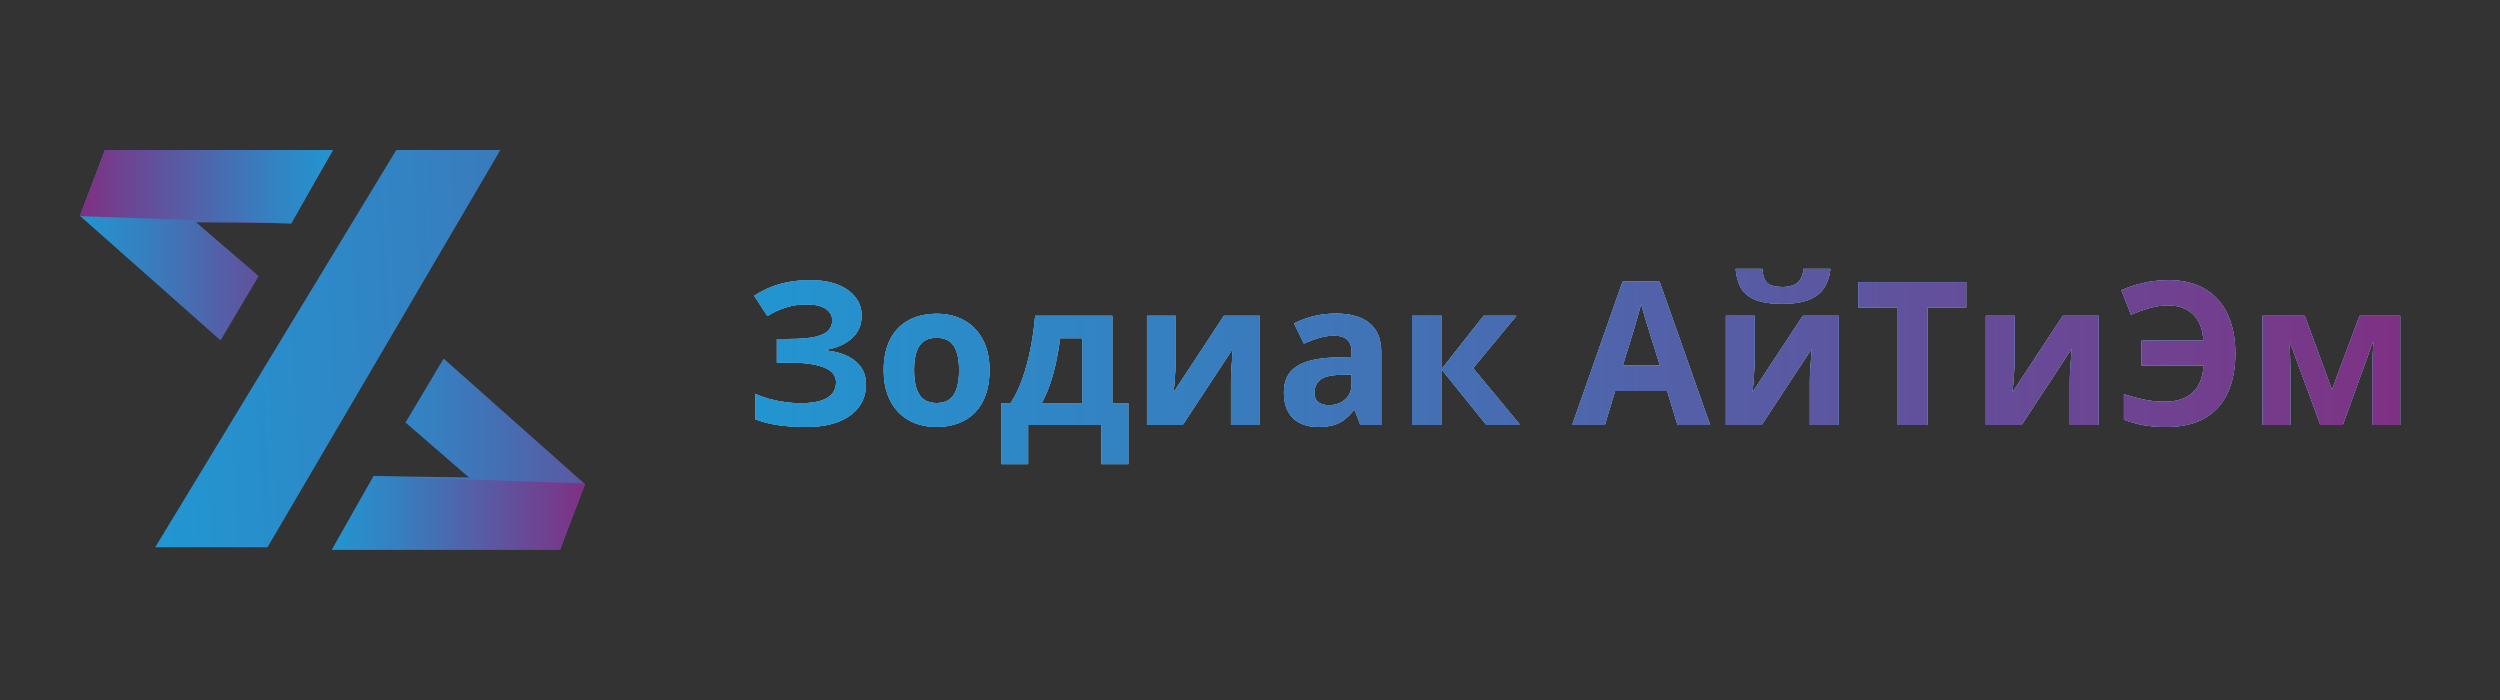 <?xml version="1.0" encoding="UTF-8"?> <svg xmlns="http://www.w3.org/2000/svg" width="250" height="70" viewBox="0 0 250 70" fill="none"><rect x="0" y="0" width="250" height="70" fill="#333333" stroke="none"/><path d="M50.04 15H39.629L15.52 54.726H26.752L50.04 15Z" fill="url(#paint0_linear_437_669)"></path><g clip-path="url(#clip0_437_669)"><path d="M28.995 22.332L19.615 22.232L25.868 27.607L22.055 34.039L8 21.589L10.477 15.043L33.291 15.003L33.206 15.222L28.995 22.332Z" fill="url(#paint1_linear_437_669)"></path><path d="M33.199 54.965L37.37 47.606L46.891 47.746L40.553 42.251L44.36 35.858L58.5 48.414L56.013 54.96L33.199 54.965Z" fill="url(#paint2_linear_437_669)"></path><path d="M56.013 54.96L58.5 48.414L58.43 48.353L37.37 47.606L33.199 54.966L56.013 54.96Z" fill="url(#paint3_linear_437_669)"></path><path d="M10.486 15.004L8 21.551L8.069 21.613L29.13 22.358L33.301 15L10.486 15.004Z" fill="url(#paint4_linear_437_669)"></path></g><path d="M86.162 31.562C86.162 32.52 85.82 33.291 85.137 33.877C84.453 34.463 83.587 34.831 82.539 34.98V35.039C83.841 35.169 84.844 35.531 85.547 36.123C86.25 36.715 86.602 37.487 86.602 38.438C86.602 39.271 86.374 40.01 85.918 40.654C85.462 41.292 84.788 41.794 83.897 42.158C83.005 42.516 81.901 42.695 80.586 42.695C79.505 42.695 78.545 42.63 77.705 42.5C76.872 42.363 76.149 42.171 75.537 41.924V39.385C75.954 39.58 76.419 39.749 76.934 39.893C77.454 40.029 77.982 40.137 78.516 40.215C79.049 40.286 79.544 40.322 80 40.322C81.263 40.322 82.178 40.14 82.744 39.775C83.317 39.411 83.603 38.893 83.603 38.223C83.603 37.539 83.19 37.041 82.363 36.728C81.537 36.416 80.423 36.26 79.023 36.26H77.686V33.897H78.887C80.019 33.897 80.898 33.825 81.523 33.682C82.155 33.532 82.594 33.32 82.842 33.047C83.096 32.767 83.223 32.432 83.223 32.041C83.223 31.553 83.005 31.165 82.568 30.879C82.132 30.586 81.484 30.439 80.625 30.439C79.883 30.439 79.189 30.547 78.545 30.762C77.9 30.97 77.298 31.25 76.738 31.602L75.42 29.58C75.908 29.261 76.429 28.984 76.982 28.75C77.542 28.516 78.154 28.337 78.818 28.213C79.482 28.083 80.225 28.018 81.045 28.018C82.119 28.018 83.037 28.171 83.799 28.477C84.561 28.783 85.143 29.203 85.547 29.736C85.957 30.264 86.162 30.872 86.162 31.562ZM98.955 37.022C98.955 37.933 98.831 38.74 98.584 39.443C98.343 40.147 97.988 40.742 97.519 41.23C97.057 41.712 96.497 42.077 95.84 42.324C95.189 42.572 94.453 42.695 93.633 42.695C92.865 42.695 92.158 42.572 91.514 42.324C90.876 42.077 90.319 41.712 89.844 41.23C89.375 40.742 89.01 40.147 88.75 39.443C88.496 38.74 88.369 37.933 88.369 37.022C88.369 35.81 88.584 34.785 89.014 33.945C89.443 33.105 90.055 32.467 90.85 32.031C91.644 31.595 92.591 31.377 93.691 31.377C94.713 31.377 95.618 31.595 96.406 32.031C97.201 32.467 97.822 33.105 98.272 33.945C98.727 34.785 98.955 35.81 98.955 37.022ZM91.406 37.022C91.406 37.738 91.484 38.34 91.641 38.828C91.797 39.316 92.041 39.684 92.373 39.932C92.705 40.179 93.138 40.303 93.672 40.303C94.199 40.303 94.626 40.179 94.951 39.932C95.283 39.684 95.524 39.316 95.674 38.828C95.83 38.34 95.908 37.738 95.908 37.022C95.908 36.299 95.83 35.7 95.674 35.225C95.524 34.743 95.283 34.382 94.951 34.141C94.619 33.9 94.186 33.779 93.652 33.779C92.865 33.779 92.292 34.05 91.934 34.59C91.582 35.13 91.406 35.941 91.406 37.022ZM111.23 31.582V40.322H112.832V46.416H110.156V42.5H102.812V46.416H100.137V40.322H101.055C101.536 39.587 101.94 38.747 102.266 37.803C102.598 36.859 102.865 35.859 103.066 34.805C103.275 33.743 103.424 32.669 103.516 31.582H111.23ZM108.252 33.818H106.016C105.911 34.626 105.778 35.407 105.615 36.162C105.459 36.911 105.264 37.633 105.029 38.33C104.795 39.02 104.508 39.684 104.17 40.322H108.252V33.818ZM117.578 31.582V35.898C117.578 36.12 117.568 36.4 117.549 36.738C117.536 37.07 117.516 37.409 117.49 37.754C117.464 38.099 117.438 38.408 117.412 38.682C117.386 38.955 117.367 39.141 117.354 39.238L122.393 31.582H125.977V42.5H123.096V38.145C123.096 37.786 123.109 37.393 123.135 36.963C123.161 36.527 123.19 36.117 123.223 35.732C123.255 35.348 123.278 35.059 123.291 34.863L118.271 42.5H114.697V31.582H117.578ZM133.584 31.357C135.049 31.357 136.172 31.676 136.953 32.315C137.734 32.953 138.125 33.922 138.125 35.225V42.5H136.045L135.469 41.016H135.391C135.078 41.406 134.759 41.725 134.434 41.973C134.108 42.22 133.734 42.402 133.311 42.52C132.887 42.637 132.373 42.695 131.768 42.695C131.123 42.695 130.544 42.572 130.029 42.324C129.521 42.077 129.121 41.699 128.828 41.191C128.535 40.677 128.389 40.026 128.389 39.238C128.389 38.079 128.796 37.227 129.609 36.68C130.423 36.126 131.644 35.82 133.271 35.762L135.166 35.703V35.225C135.166 34.652 135.016 34.232 134.717 33.965C134.417 33.698 134.001 33.565 133.467 33.565C132.939 33.565 132.422 33.639 131.914 33.789C131.406 33.939 130.898 34.128 130.391 34.355L129.404 32.344C129.984 32.038 130.632 31.797 131.348 31.621C132.07 31.445 132.816 31.357 133.584 31.357ZM135.166 37.441L134.014 37.48C133.05 37.507 132.38 37.679 132.002 37.998C131.631 38.317 131.445 38.737 131.445 39.258C131.445 39.714 131.579 40.039 131.846 40.234C132.113 40.423 132.461 40.518 132.891 40.518C133.529 40.518 134.066 40.329 134.502 39.951C134.945 39.574 135.166 39.036 135.166 38.34V37.441ZM148.359 31.582H151.641L147.314 36.816L152.021 42.5H148.643L144.18 36.963V42.5H141.201V31.582H144.18V36.885L148.359 31.582ZM167.754 42.5L166.719 39.102H161.514L160.479 42.5H157.217L162.256 28.164H165.957L171.016 42.5H167.754ZM165.996 36.562L164.961 33.242C164.896 33.021 164.808 32.738 164.697 32.393C164.593 32.041 164.486 31.686 164.375 31.328C164.271 30.963 164.186 30.648 164.121 30.381C164.056 30.648 163.965 30.98 163.848 31.377C163.737 31.768 163.63 32.139 163.525 32.49C163.421 32.842 163.346 33.092 163.301 33.242L162.275 36.562H165.996ZM175.469 31.582V35.898C175.469 36.12 175.459 36.4 175.439 36.738C175.426 37.07 175.407 37.409 175.381 37.754C175.355 38.099 175.329 38.408 175.303 38.682C175.277 38.955 175.257 39.141 175.244 39.238L180.283 31.582H183.867V42.5H180.986V38.145C180.986 37.786 180.999 37.393 181.025 36.963C181.051 36.527 181.081 36.117 181.113 35.732C181.146 35.348 181.169 35.059 181.182 34.863L176.162 42.5H172.588V31.582H175.469ZM183.047 26.885C182.975 27.575 182.78 28.184 182.461 28.711C182.142 29.238 181.644 29.648 180.967 29.941C180.29 30.234 179.378 30.381 178.232 30.381C177.054 30.381 176.136 30.241 175.479 29.961C174.821 29.674 174.352 29.271 174.072 28.75C173.792 28.223 173.623 27.601 173.564 26.885H176.23C176.289 27.62 176.475 28.109 176.787 28.35C177.1 28.584 177.601 28.701 178.291 28.701C178.864 28.701 179.333 28.571 179.697 28.311C180.062 28.05 180.28 27.575 180.352 26.885H183.047ZM192.744 42.5H189.717V30.742H185.84V28.223H196.621V30.742H192.744V42.5ZM201.465 31.582V35.898C201.465 36.12 201.455 36.4 201.436 36.738C201.423 37.07 201.403 37.409 201.377 37.754C201.351 38.099 201.325 38.408 201.299 38.682C201.273 38.955 201.253 39.141 201.24 39.238L206.279 31.582H209.863V42.5H206.982V38.145C206.982 37.786 206.995 37.393 207.021 36.963C207.048 36.527 207.077 36.117 207.109 35.732C207.142 35.348 207.165 35.059 207.178 34.863L202.158 42.5H198.584V31.582H201.465ZM216.836 30.537C216.198 30.537 215.563 30.628 214.932 30.811C214.307 30.993 213.695 31.211 213.096 31.465L212.139 29.023C212.835 28.711 213.577 28.467 214.365 28.291C215.153 28.109 215.996 28.018 216.895 28.018C217.943 28.018 218.877 28.184 219.697 28.516C220.524 28.841 221.221 29.32 221.787 29.951C222.36 30.583 222.793 31.354 223.086 32.266C223.385 33.177 223.535 34.215 223.535 35.381C223.535 36.846 223.288 38.128 222.793 39.228C222.305 40.322 221.549 41.175 220.527 41.787C219.505 42.393 218.2 42.695 216.611 42.695C215.791 42.695 215.052 42.637 214.395 42.52C213.743 42.409 213.076 42.223 212.393 41.963V39.424C213.154 39.665 213.857 39.85 214.502 39.98C215.153 40.111 215.798 40.176 216.436 40.176C217.048 40.176 217.588 40.101 218.057 39.951C218.532 39.795 218.932 39.567 219.258 39.268C219.59 38.962 219.847 38.584 220.029 38.135C220.218 37.679 220.326 37.148 220.352 36.543H214.16V34.062H220.332C220.312 33.503 220.218 33.008 220.049 32.578C219.88 32.142 219.642 31.771 219.336 31.465C219.03 31.159 218.665 30.928 218.242 30.771C217.826 30.615 217.357 30.537 216.836 30.537ZM240.02 31.582V42.5H237.236V37.139C237.236 36.611 237.246 36.094 237.266 35.586C237.285 35.078 237.314 34.609 237.354 34.18H237.295L234.277 42.5H232.041L228.975 34.16H228.896C228.949 34.596 228.984 35.065 229.004 35.566C229.023 36.068 229.033 36.618 229.033 37.217V42.5H226.26V31.582H230.479L233.193 38.984L235.957 31.582H240.02Z" fill="white"></path><path d="M86.162 31.562C86.162 32.52 85.82 33.291 85.137 33.877C84.453 34.463 83.587 34.831 82.539 34.98V35.039C83.841 35.169 84.844 35.531 85.547 36.123C86.25 36.715 86.602 37.487 86.602 38.438C86.602 39.271 86.374 40.01 85.918 40.654C85.462 41.292 84.788 41.794 83.897 42.158C83.005 42.516 81.901 42.695 80.586 42.695C79.505 42.695 78.545 42.63 77.705 42.5C76.872 42.363 76.149 42.171 75.537 41.924V39.385C75.954 39.58 76.419 39.749 76.934 39.893C77.454 40.029 77.982 40.137 78.516 40.215C79.049 40.286 79.544 40.322 80 40.322C81.263 40.322 82.178 40.14 82.744 39.775C83.317 39.411 83.603 38.893 83.603 38.223C83.603 37.539 83.19 37.041 82.363 36.728C81.537 36.416 80.423 36.26 79.023 36.26H77.686V33.897H78.887C80.019 33.897 80.898 33.825 81.523 33.682C82.155 33.532 82.594 33.32 82.842 33.047C83.096 32.767 83.223 32.432 83.223 32.041C83.223 31.553 83.005 31.165 82.568 30.879C82.132 30.586 81.484 30.439 80.625 30.439C79.883 30.439 79.189 30.547 78.545 30.762C77.9 30.97 77.298 31.25 76.738 31.602L75.42 29.58C75.908 29.261 76.429 28.984 76.982 28.75C77.542 28.516 78.154 28.337 78.818 28.213C79.482 28.083 80.225 28.018 81.045 28.018C82.119 28.018 83.037 28.171 83.799 28.477C84.561 28.783 85.143 29.203 85.547 29.736C85.957 30.264 86.162 30.872 86.162 31.562ZM98.955 37.022C98.955 37.933 98.831 38.74 98.584 39.443C98.343 40.147 97.988 40.742 97.519 41.23C97.057 41.712 96.497 42.077 95.84 42.324C95.189 42.572 94.453 42.695 93.633 42.695C92.865 42.695 92.158 42.572 91.514 42.324C90.876 42.077 90.319 41.712 89.844 41.23C89.375 40.742 89.01 40.147 88.75 39.443C88.496 38.74 88.369 37.933 88.369 37.022C88.369 35.81 88.584 34.785 89.014 33.945C89.443 33.105 90.055 32.467 90.85 32.031C91.644 31.595 92.591 31.377 93.691 31.377C94.713 31.377 95.618 31.595 96.406 32.031C97.201 32.467 97.822 33.105 98.272 33.945C98.727 34.785 98.955 35.81 98.955 37.022ZM91.406 37.022C91.406 37.738 91.484 38.34 91.641 38.828C91.797 39.316 92.041 39.684 92.373 39.932C92.705 40.179 93.138 40.303 93.672 40.303C94.199 40.303 94.626 40.179 94.951 39.932C95.283 39.684 95.524 39.316 95.674 38.828C95.83 38.34 95.908 37.738 95.908 37.022C95.908 36.299 95.83 35.7 95.674 35.225C95.524 34.743 95.283 34.382 94.951 34.141C94.619 33.9 94.186 33.779 93.652 33.779C92.865 33.779 92.292 34.05 91.934 34.59C91.582 35.13 91.406 35.941 91.406 37.022ZM111.23 31.582V40.322H112.832V46.416H110.156V42.5H102.812V46.416H100.137V40.322H101.055C101.536 39.587 101.94 38.747 102.266 37.803C102.598 36.859 102.865 35.859 103.066 34.805C103.275 33.743 103.424 32.669 103.516 31.582H111.23ZM108.252 33.818H106.016C105.911 34.626 105.778 35.407 105.615 36.162C105.459 36.911 105.264 37.633 105.029 38.33C104.795 39.02 104.508 39.684 104.17 40.322H108.252V33.818ZM117.578 31.582V35.898C117.578 36.12 117.568 36.4 117.549 36.738C117.536 37.07 117.516 37.409 117.49 37.754C117.464 38.099 117.438 38.408 117.412 38.682C117.386 38.955 117.367 39.141 117.354 39.238L122.393 31.582H125.977V42.5H123.096V38.145C123.096 37.786 123.109 37.393 123.135 36.963C123.161 36.527 123.19 36.117 123.223 35.732C123.255 35.348 123.278 35.059 123.291 34.863L118.271 42.5H114.697V31.582H117.578ZM133.584 31.357C135.049 31.357 136.172 31.676 136.953 32.315C137.734 32.953 138.125 33.922 138.125 35.225V42.5H136.045L135.469 41.016H135.391C135.078 41.406 134.759 41.725 134.434 41.973C134.108 42.22 133.734 42.402 133.311 42.52C132.887 42.637 132.373 42.695 131.768 42.695C131.123 42.695 130.544 42.572 130.029 42.324C129.521 42.077 129.121 41.699 128.828 41.191C128.535 40.677 128.389 40.026 128.389 39.238C128.389 38.079 128.796 37.227 129.609 36.68C130.423 36.126 131.644 35.82 133.271 35.762L135.166 35.703V35.225C135.166 34.652 135.016 34.232 134.717 33.965C134.417 33.698 134.001 33.565 133.467 33.565C132.939 33.565 132.422 33.639 131.914 33.789C131.406 33.939 130.898 34.128 130.391 34.355L129.404 32.344C129.984 32.038 130.632 31.797 131.348 31.621C132.07 31.445 132.816 31.357 133.584 31.357ZM135.166 37.441L134.014 37.48C133.05 37.507 132.38 37.679 132.002 37.998C131.631 38.317 131.445 38.737 131.445 39.258C131.445 39.714 131.579 40.039 131.846 40.234C132.113 40.423 132.461 40.518 132.891 40.518C133.529 40.518 134.066 40.329 134.502 39.951C134.945 39.574 135.166 39.036 135.166 38.34V37.441ZM148.359 31.582H151.641L147.314 36.816L152.021 42.5H148.643L144.18 36.963V42.5H141.201V31.582H144.18V36.885L148.359 31.582ZM167.754 42.5L166.719 39.102H161.514L160.479 42.5H157.217L162.256 28.164H165.957L171.016 42.5H167.754ZM165.996 36.562L164.961 33.242C164.896 33.021 164.808 32.738 164.697 32.393C164.593 32.041 164.486 31.686 164.375 31.328C164.271 30.963 164.186 30.648 164.121 30.381C164.056 30.648 163.965 30.98 163.848 31.377C163.737 31.768 163.63 32.139 163.525 32.49C163.421 32.842 163.346 33.092 163.301 33.242L162.275 36.562H165.996ZM175.469 31.582V35.898C175.469 36.12 175.459 36.4 175.439 36.738C175.426 37.07 175.407 37.409 175.381 37.754C175.355 38.099 175.329 38.408 175.303 38.682C175.277 38.955 175.257 39.141 175.244 39.238L180.283 31.582H183.867V42.5H180.986V38.145C180.986 37.786 180.999 37.393 181.025 36.963C181.051 36.527 181.081 36.117 181.113 35.732C181.146 35.348 181.169 35.059 181.182 34.863L176.162 42.5H172.588V31.582H175.469ZM183.047 26.885C182.975 27.575 182.78 28.184 182.461 28.711C182.142 29.238 181.644 29.648 180.967 29.941C180.29 30.234 179.378 30.381 178.232 30.381C177.054 30.381 176.136 30.241 175.479 29.961C174.821 29.674 174.352 29.271 174.072 28.75C173.792 28.223 173.623 27.601 173.564 26.885H176.23C176.289 27.62 176.475 28.109 176.787 28.35C177.1 28.584 177.601 28.701 178.291 28.701C178.864 28.701 179.333 28.571 179.697 28.311C180.062 28.05 180.28 27.575 180.352 26.885H183.047ZM192.744 42.5H189.717V30.742H185.84V28.223H196.621V30.742H192.744V42.5ZM201.465 31.582V35.898C201.465 36.12 201.455 36.4 201.436 36.738C201.423 37.07 201.403 37.409 201.377 37.754C201.351 38.099 201.325 38.408 201.299 38.682C201.273 38.955 201.253 39.141 201.24 39.238L206.279 31.582H209.863V42.5H206.982V38.145C206.982 37.786 206.995 37.393 207.021 36.963C207.048 36.527 207.077 36.117 207.109 35.732C207.142 35.348 207.165 35.059 207.178 34.863L202.158 42.5H198.584V31.582H201.465ZM216.836 30.537C216.198 30.537 215.563 30.628 214.932 30.811C214.307 30.993 213.695 31.211 213.096 31.465L212.139 29.023C212.835 28.711 213.577 28.467 214.365 28.291C215.153 28.109 215.996 28.018 216.895 28.018C217.943 28.018 218.877 28.184 219.697 28.516C220.524 28.841 221.221 29.32 221.787 29.951C222.36 30.583 222.793 31.354 223.086 32.266C223.385 33.177 223.535 34.215 223.535 35.381C223.535 36.846 223.288 38.128 222.793 39.228C222.305 40.322 221.549 41.175 220.527 41.787C219.505 42.393 218.2 42.695 216.611 42.695C215.791 42.695 215.052 42.637 214.395 42.52C213.743 42.409 213.076 42.223 212.393 41.963V39.424C213.154 39.665 213.857 39.85 214.502 39.98C215.153 40.111 215.798 40.176 216.436 40.176C217.048 40.176 217.588 40.101 218.057 39.951C218.532 39.795 218.932 39.567 219.258 39.268C219.59 38.962 219.847 38.584 220.029 38.135C220.218 37.679 220.326 37.148 220.352 36.543H214.16V34.062H220.332C220.312 33.503 220.218 33.008 220.049 32.578C219.88 32.142 219.642 31.771 219.336 31.465C219.03 31.159 218.665 30.928 218.242 30.771C217.826 30.615 217.357 30.537 216.836 30.537ZM240.02 31.582V42.5H237.236V37.139C237.236 36.611 237.246 36.094 237.266 35.586C237.285 35.078 237.314 34.609 237.354 34.18H237.295L234.277 42.5H232.041L228.975 34.16H228.896C228.949 34.596 228.984 35.065 229.004 35.566C229.023 36.068 229.033 36.618 229.033 37.217V42.5H226.26V31.582H230.479L233.193 38.984L235.957 31.582H240.02Z" fill="url(#paint5_linear_437_669)"></path><path d="M86.162 31.562C86.162 32.52 85.82 33.291 85.137 33.877C84.453 34.463 83.587 34.831 82.539 34.98V35.039C83.841 35.169 84.844 35.531 85.547 36.123C86.25 36.715 86.602 37.487 86.602 38.438C86.602 39.271 86.374 40.01 85.918 40.654C85.462 41.292 84.788 41.794 83.897 42.158C83.005 42.516 81.901 42.695 80.586 42.695C79.505 42.695 78.545 42.63 77.705 42.5C76.872 42.363 76.149 42.171 75.537 41.924V39.385C75.954 39.58 76.419 39.749 76.934 39.893C77.454 40.029 77.982 40.137 78.516 40.215C79.049 40.286 79.544 40.322 80 40.322C81.263 40.322 82.178 40.14 82.744 39.775C83.317 39.411 83.603 38.893 83.603 38.223C83.603 37.539 83.19 37.041 82.363 36.728C81.537 36.416 80.423 36.26 79.023 36.26H77.686V33.897H78.887C80.019 33.897 80.898 33.825 81.523 33.682C82.155 33.532 82.594 33.32 82.842 33.047C83.096 32.767 83.223 32.432 83.223 32.041C83.223 31.553 83.005 31.165 82.568 30.879C82.132 30.586 81.484 30.439 80.625 30.439C79.883 30.439 79.189 30.547 78.545 30.762C77.9 30.97 77.298 31.25 76.738 31.602L75.42 29.58C75.908 29.261 76.429 28.984 76.982 28.75C77.542 28.516 78.154 28.337 78.818 28.213C79.482 28.083 80.225 28.018 81.045 28.018C82.119 28.018 83.037 28.171 83.799 28.477C84.561 28.783 85.143 29.203 85.547 29.736C85.957 30.264 86.162 30.872 86.162 31.562ZM98.955 37.022C98.955 37.933 98.831 38.74 98.584 39.443C98.343 40.147 97.988 40.742 97.519 41.23C97.057 41.712 96.497 42.077 95.84 42.324C95.189 42.572 94.453 42.695 93.633 42.695C92.865 42.695 92.158 42.572 91.514 42.324C90.876 42.077 90.319 41.712 89.844 41.23C89.375 40.742 89.01 40.147 88.75 39.443C88.496 38.74 88.369 37.933 88.369 37.022C88.369 35.81 88.584 34.785 89.014 33.945C89.443 33.105 90.055 32.467 90.85 32.031C91.644 31.595 92.591 31.377 93.691 31.377C94.713 31.377 95.618 31.595 96.406 32.031C97.201 32.467 97.822 33.105 98.272 33.945C98.727 34.785 98.955 35.81 98.955 37.022ZM91.406 37.022C91.406 37.738 91.484 38.34 91.641 38.828C91.797 39.316 92.041 39.684 92.373 39.932C92.705 40.179 93.138 40.303 93.672 40.303C94.199 40.303 94.626 40.179 94.951 39.932C95.283 39.684 95.524 39.316 95.674 38.828C95.83 38.34 95.908 37.738 95.908 37.022C95.908 36.299 95.83 35.7 95.674 35.225C95.524 34.743 95.283 34.382 94.951 34.141C94.619 33.9 94.186 33.779 93.652 33.779C92.865 33.779 92.292 34.05 91.934 34.59C91.582 35.13 91.406 35.941 91.406 37.022ZM111.23 31.582V40.322H112.832V46.416H110.156V42.5H102.812V46.416H100.137V40.322H101.055C101.536 39.587 101.94 38.747 102.266 37.803C102.598 36.859 102.865 35.859 103.066 34.805C103.275 33.743 103.424 32.669 103.516 31.582H111.23ZM108.252 33.818H106.016C105.911 34.626 105.778 35.407 105.615 36.162C105.459 36.911 105.264 37.633 105.029 38.33C104.795 39.02 104.508 39.684 104.17 40.322H108.252V33.818ZM117.578 31.582V35.898C117.578 36.12 117.568 36.4 117.549 36.738C117.536 37.07 117.516 37.409 117.49 37.754C117.464 38.099 117.438 38.408 117.412 38.682C117.386 38.955 117.367 39.141 117.354 39.238L122.393 31.582H125.977V42.5H123.096V38.145C123.096 37.786 123.109 37.393 123.135 36.963C123.161 36.527 123.19 36.117 123.223 35.732C123.255 35.348 123.278 35.059 123.291 34.863L118.271 42.5H114.697V31.582H117.578ZM133.584 31.357C135.049 31.357 136.172 31.676 136.953 32.315C137.734 32.953 138.125 33.922 138.125 35.225V42.5H136.045L135.469 41.016H135.391C135.078 41.406 134.759 41.725 134.434 41.973C134.108 42.22 133.734 42.402 133.311 42.52C132.887 42.637 132.373 42.695 131.768 42.695C131.123 42.695 130.544 42.572 130.029 42.324C129.521 42.077 129.121 41.699 128.828 41.191C128.535 40.677 128.389 40.026 128.389 39.238C128.389 38.079 128.796 37.227 129.609 36.68C130.423 36.126 131.644 35.82 133.271 35.762L135.166 35.703V35.225C135.166 34.652 135.016 34.232 134.717 33.965C134.417 33.698 134.001 33.565 133.467 33.565C132.939 33.565 132.422 33.639 131.914 33.789C131.406 33.939 130.898 34.128 130.391 34.355L129.404 32.344C129.984 32.038 130.632 31.797 131.348 31.621C132.07 31.445 132.816 31.357 133.584 31.357ZM135.166 37.441L134.014 37.48C133.05 37.507 132.38 37.679 132.002 37.998C131.631 38.317 131.445 38.737 131.445 39.258C131.445 39.714 131.579 40.039 131.846 40.234C132.113 40.423 132.461 40.518 132.891 40.518C133.529 40.518 134.066 40.329 134.502 39.951C134.945 39.574 135.166 39.036 135.166 38.34V37.441ZM148.359 31.582H151.641L147.314 36.816L152.021 42.5H148.643L144.18 36.963V42.5H141.201V31.582H144.18V36.885L148.359 31.582ZM167.754 42.5L166.719 39.102H161.514L160.479 42.5H157.217L162.256 28.164H165.957L171.016 42.5H167.754ZM165.996 36.562L164.961 33.242C164.896 33.021 164.808 32.738 164.697 32.393C164.593 32.041 164.486 31.686 164.375 31.328C164.271 30.963 164.186 30.648 164.121 30.381C164.056 30.648 163.965 30.98 163.848 31.377C163.737 31.768 163.63 32.139 163.525 32.49C163.421 32.842 163.346 33.092 163.301 33.242L162.275 36.562H165.996ZM175.469 31.582V35.898C175.469 36.12 175.459 36.4 175.439 36.738C175.426 37.07 175.407 37.409 175.381 37.754C175.355 38.099 175.329 38.408 175.303 38.682C175.277 38.955 175.257 39.141 175.244 39.238L180.283 31.582H183.867V42.5H180.986V38.145C180.986 37.786 180.999 37.393 181.025 36.963C181.051 36.527 181.081 36.117 181.113 35.732C181.146 35.348 181.169 35.059 181.182 34.863L176.162 42.5H172.588V31.582H175.469ZM183.047 26.885C182.975 27.575 182.78 28.184 182.461 28.711C182.142 29.238 181.644 29.648 180.967 29.941C180.29 30.234 179.378 30.381 178.232 30.381C177.054 30.381 176.136 30.241 175.479 29.961C174.821 29.674 174.352 29.271 174.072 28.75C173.792 28.223 173.623 27.601 173.564 26.885H176.23C176.289 27.62 176.475 28.109 176.787 28.35C177.1 28.584 177.601 28.701 178.291 28.701C178.864 28.701 179.333 28.571 179.697 28.311C180.062 28.05 180.28 27.575 180.352 26.885H183.047ZM192.744 42.5H189.717V30.742H185.84V28.223H196.621V30.742H192.744V42.5ZM201.465 31.582V35.898C201.465 36.12 201.455 36.4 201.436 36.738C201.423 37.07 201.403 37.409 201.377 37.754C201.351 38.099 201.325 38.408 201.299 38.682C201.273 38.955 201.253 39.141 201.24 39.238L206.279 31.582H209.863V42.5H206.982V38.145C206.982 37.786 206.995 37.393 207.021 36.963C207.048 36.527 207.077 36.117 207.109 35.732C207.142 35.348 207.165 35.059 207.178 34.863L202.158 42.5H198.584V31.582H201.465ZM216.836 30.537C216.198 30.537 215.563 30.628 214.932 30.811C214.307 30.993 213.695 31.211 213.096 31.465L212.139 29.023C212.835 28.711 213.577 28.467 214.365 28.291C215.153 28.109 215.996 28.018 216.895 28.018C217.943 28.018 218.877 28.184 219.697 28.516C220.524 28.841 221.221 29.32 221.787 29.951C222.36 30.583 222.793 31.354 223.086 32.266C223.385 33.177 223.535 34.215 223.535 35.381C223.535 36.846 223.288 38.128 222.793 39.228C222.305 40.322 221.549 41.175 220.527 41.787C219.505 42.393 218.2 42.695 216.611 42.695C215.791 42.695 215.052 42.637 214.395 42.52C213.743 42.409 213.076 42.223 212.393 41.963V39.424C213.154 39.665 213.857 39.85 214.502 39.98C215.153 40.111 215.798 40.176 216.436 40.176C217.048 40.176 217.588 40.101 218.057 39.951C218.532 39.795 218.932 39.567 219.258 39.268C219.59 38.962 219.847 38.584 220.029 38.135C220.218 37.679 220.326 37.148 220.352 36.543H214.16V34.062H220.332C220.312 33.503 220.218 33.008 220.049 32.578C219.88 32.142 219.642 31.771 219.336 31.465C219.03 31.159 218.665 30.928 218.242 30.771C217.826 30.615 217.357 30.537 216.836 30.537ZM240.02 31.582V42.5H237.236V37.139C237.236 36.611 237.246 36.094 237.266 35.586C237.285 35.078 237.314 34.609 237.354 34.18H237.295L234.277 42.5H232.041L228.975 34.16H228.896C228.949 34.596 228.984 35.065 229.004 35.566C229.023 36.068 229.033 36.618 229.033 37.217V42.5H226.26V31.582H230.479L233.193 38.984L235.957 31.582H240.02Z" fill="url(#paint6_linear_437_669)"></path><defs><linearGradient id="paint0_linear_437_669" x1="15.52" y1="34.864" x2="131.41" y2="28.425" gradientUnits="userSpaceOnUse"><stop stop-color="#2196D1"></stop><stop offset="0.27" stop-color="#377EBF"></stop><stop offset="0.85" stop-color="#704190"></stop><stop offset="1" stop-color="#802F82"></stop></linearGradient><linearGradient id="paint1_linear_437_669" x1="8" y1="24.521" x2="33.291" y2="24.521" gradientUnits="userSpaceOnUse"><stop stop-color="#2196D1"></stop><stop offset="0.27" stop-color="#377EBF"></stop><stop offset="0.85" stop-color="#704190"></stop><stop offset="1" stop-color="#802F82"></stop></linearGradient><linearGradient id="paint2_linear_437_669" x1="33.199" y1="45.413" x2="73.427" y2="45.413" gradientUnits="userSpaceOnUse"><stop stop-color="#2196D1"></stop><stop offset="0.27" stop-color="#377EBF"></stop><stop offset="0.85" stop-color="#704190"></stop><stop offset="1" stop-color="#802F82"></stop></linearGradient><linearGradient id="paint3_linear_437_669" x1="33.199" y1="51.287" x2="58.5" y2="51.287" gradientUnits="userSpaceOnUse"><stop stop-color="#2196D1"></stop><stop offset="0.27" stop-color="#377EBF"></stop><stop offset="0.85" stop-color="#704190"></stop><stop offset="1" stop-color="#802F82"></stop></linearGradient><linearGradient id="paint4_linear_437_669" x1="33.299" y1="18.679" x2="8" y2="18.679" gradientUnits="userSpaceOnUse"><stop stop-color="#2196D1"></stop><stop offset="0.27" stop-color="#377EBF"></stop><stop offset="0.85" stop-color="#704190"></stop><stop offset="1" stop-color="#802F82"></stop></linearGradient><linearGradient id="paint5_linear_437_669" x1="74.502" y1="35.001" x2="562.917" y2="-159.337" gradientUnits="userSpaceOnUse"><stop stop-color="#2196D1"></stop><stop offset="0.27" stop-color="#377EBF"></stop><stop offset="0.85" stop-color="#704190"></stop><stop offset="1" stop-color="#802F82"></stop></linearGradient><linearGradient id="paint6_linear_437_669" x1="74.502" y1="35.003" x2="242.502" y2="35.003" gradientUnits="userSpaceOnUse"><stop stop-color="#2196D1"></stop><stop offset="0.27" stop-color="#377EBF"></stop><stop offset="0.85" stop-color="#704190"></stop><stop offset="1" stop-color="#802F82"></stop></linearGradient><clipPath id="clip0_437_669"><rect width="50.501" height="40" fill="white" transform="translate(8 15)"></rect></clipPath></defs></svg> 